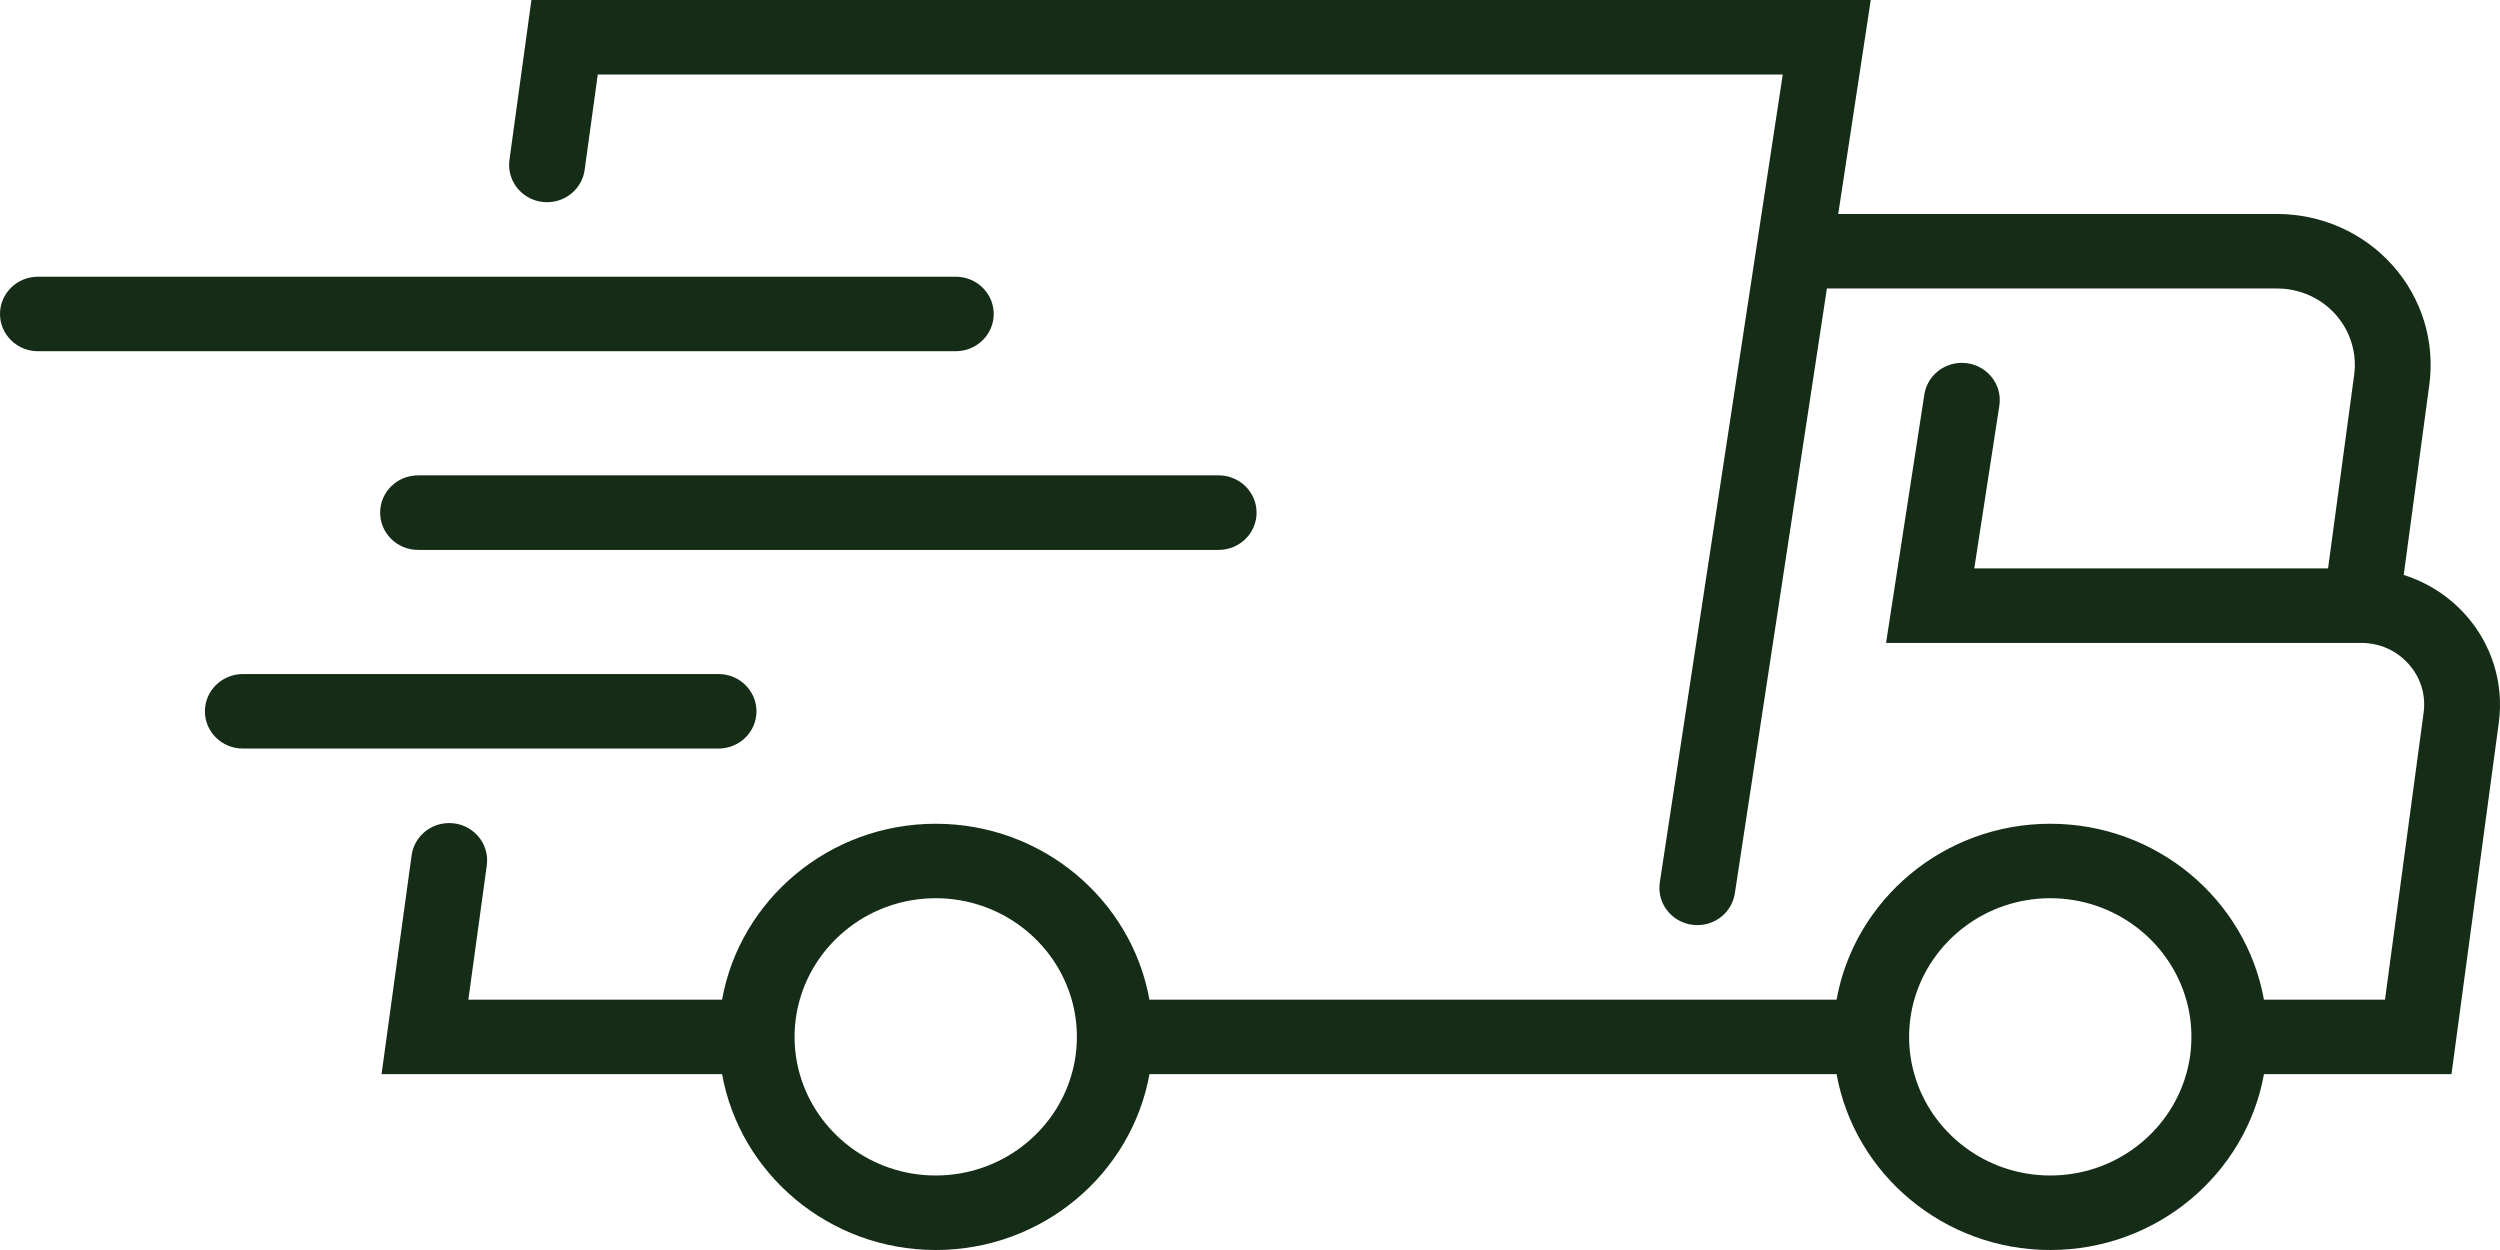 <svg width="76" height="38" viewBox="0 0 76 38" fill="none" xmlns="http://www.w3.org/2000/svg">
<g clip-path="url(#clip0_4_48)">
<path d="M74.954 18.692C74.445 18.122 73.793 17.706 73.073 17.479L73.852 11.689C74.028 10.38 73.621 9.06 72.735 8.067C71.849 7.074 70.57 6.505 69.225 6.505H55.882L56.871 0H16.155L15.487 4.863C15.394 5.543 15.932 6.147 16.63 6.147C17.207 6.147 17.696 5.728 17.773 5.166L18.172 2.265H54.196L50.458 26.824C50.354 27.508 50.894 28.124 51.599 28.124C52.17 28.124 52.655 27.713 52.739 27.159L55.538 8.77H69.226C69.906 8.77 70.553 9.058 71.001 9.56C71.45 10.062 71.655 10.73 71.567 11.392L70.773 17.28H60.018L60.78 12.333C60.886 11.648 60.346 11.031 59.64 11.031C59.07 11.031 58.585 11.44 58.5 11.994L57.336 19.545H71.784C72.342 19.545 72.852 19.773 73.221 20.185C73.588 20.597 73.751 21.123 73.678 21.667L72.504 30.389H68.824C68.278 27.354 65.572 25.042 62.328 25.042C59.083 25.042 56.379 27.354 55.832 30.389H34.943C34.397 27.354 31.691 25.042 28.447 25.042C25.202 25.042 22.497 27.354 21.951 30.389H14.238L14.799 26.306C14.892 25.626 14.354 25.021 13.656 25.021C13.079 25.021 12.59 25.44 12.513 26.003L11.599 32.654H21.951C22.498 35.688 25.203 38 28.447 38C31.691 38 34.397 35.688 34.944 32.654H55.832C56.379 35.688 59.084 38 62.328 38C65.573 38 68.278 35.688 68.825 32.654H74.525L75.964 21.964C76.123 20.782 75.756 19.589 74.955 18.693L74.954 18.692ZM28.446 35.735C26.48 35.735 24.818 34.429 24.313 32.654C24.211 32.294 24.155 31.913 24.155 31.521C24.155 31.129 24.211 30.749 24.313 30.389C24.818 28.613 26.479 27.306 28.446 27.306C30.413 27.306 32.075 28.613 32.58 30.389C32.683 30.749 32.737 31.129 32.737 31.521C32.737 31.913 32.683 32.294 32.579 32.654C32.075 34.429 30.413 35.735 28.446 35.735ZM66.461 32.654C65.956 34.429 64.294 35.735 62.328 35.735C60.361 35.735 58.699 34.429 58.195 32.654C58.092 32.294 58.037 31.913 58.037 31.521C58.037 31.129 58.092 30.749 58.194 30.389C58.7 28.613 60.361 27.306 62.328 27.306C64.294 27.306 65.956 28.613 66.462 30.389C66.565 30.749 66.619 31.129 66.619 31.521C66.619 31.913 66.565 32.294 66.461 32.654H66.461Z" fill="#152C16"/>
<path d="M29.055 8.412H1.153C0.516 8.412 0 8.919 0 9.545C0 10.17 0.516 10.677 1.153 10.677H29.055C29.692 10.677 30.209 10.17 30.209 9.545C30.209 8.919 29.692 8.412 29.055 8.412Z" fill="#152C16"/>
<path d="M12.709 16.717H37.047C37.684 16.717 38.2 16.209 38.2 15.584C38.2 14.959 37.684 14.451 37.047 14.451H12.709C12.072 14.451 11.556 14.958 11.556 15.584C11.556 16.209 12.072 16.717 12.709 16.717Z" fill="#152C16"/>
<path d="M7.382 20.491H21.843C22.48 20.491 22.997 20.999 22.997 21.624C22.997 22.249 22.48 22.756 21.843 22.756H7.382C6.745 22.756 6.229 22.249 6.229 21.624C6.229 20.999 6.745 20.491 7.382 20.491Z" fill="#152C16"/>
</g>
<defs>
<clipPath id="clip0_4_48">
<rect width="76" height="38" fill="white"/>
</clipPath>
</defs>
</svg>
